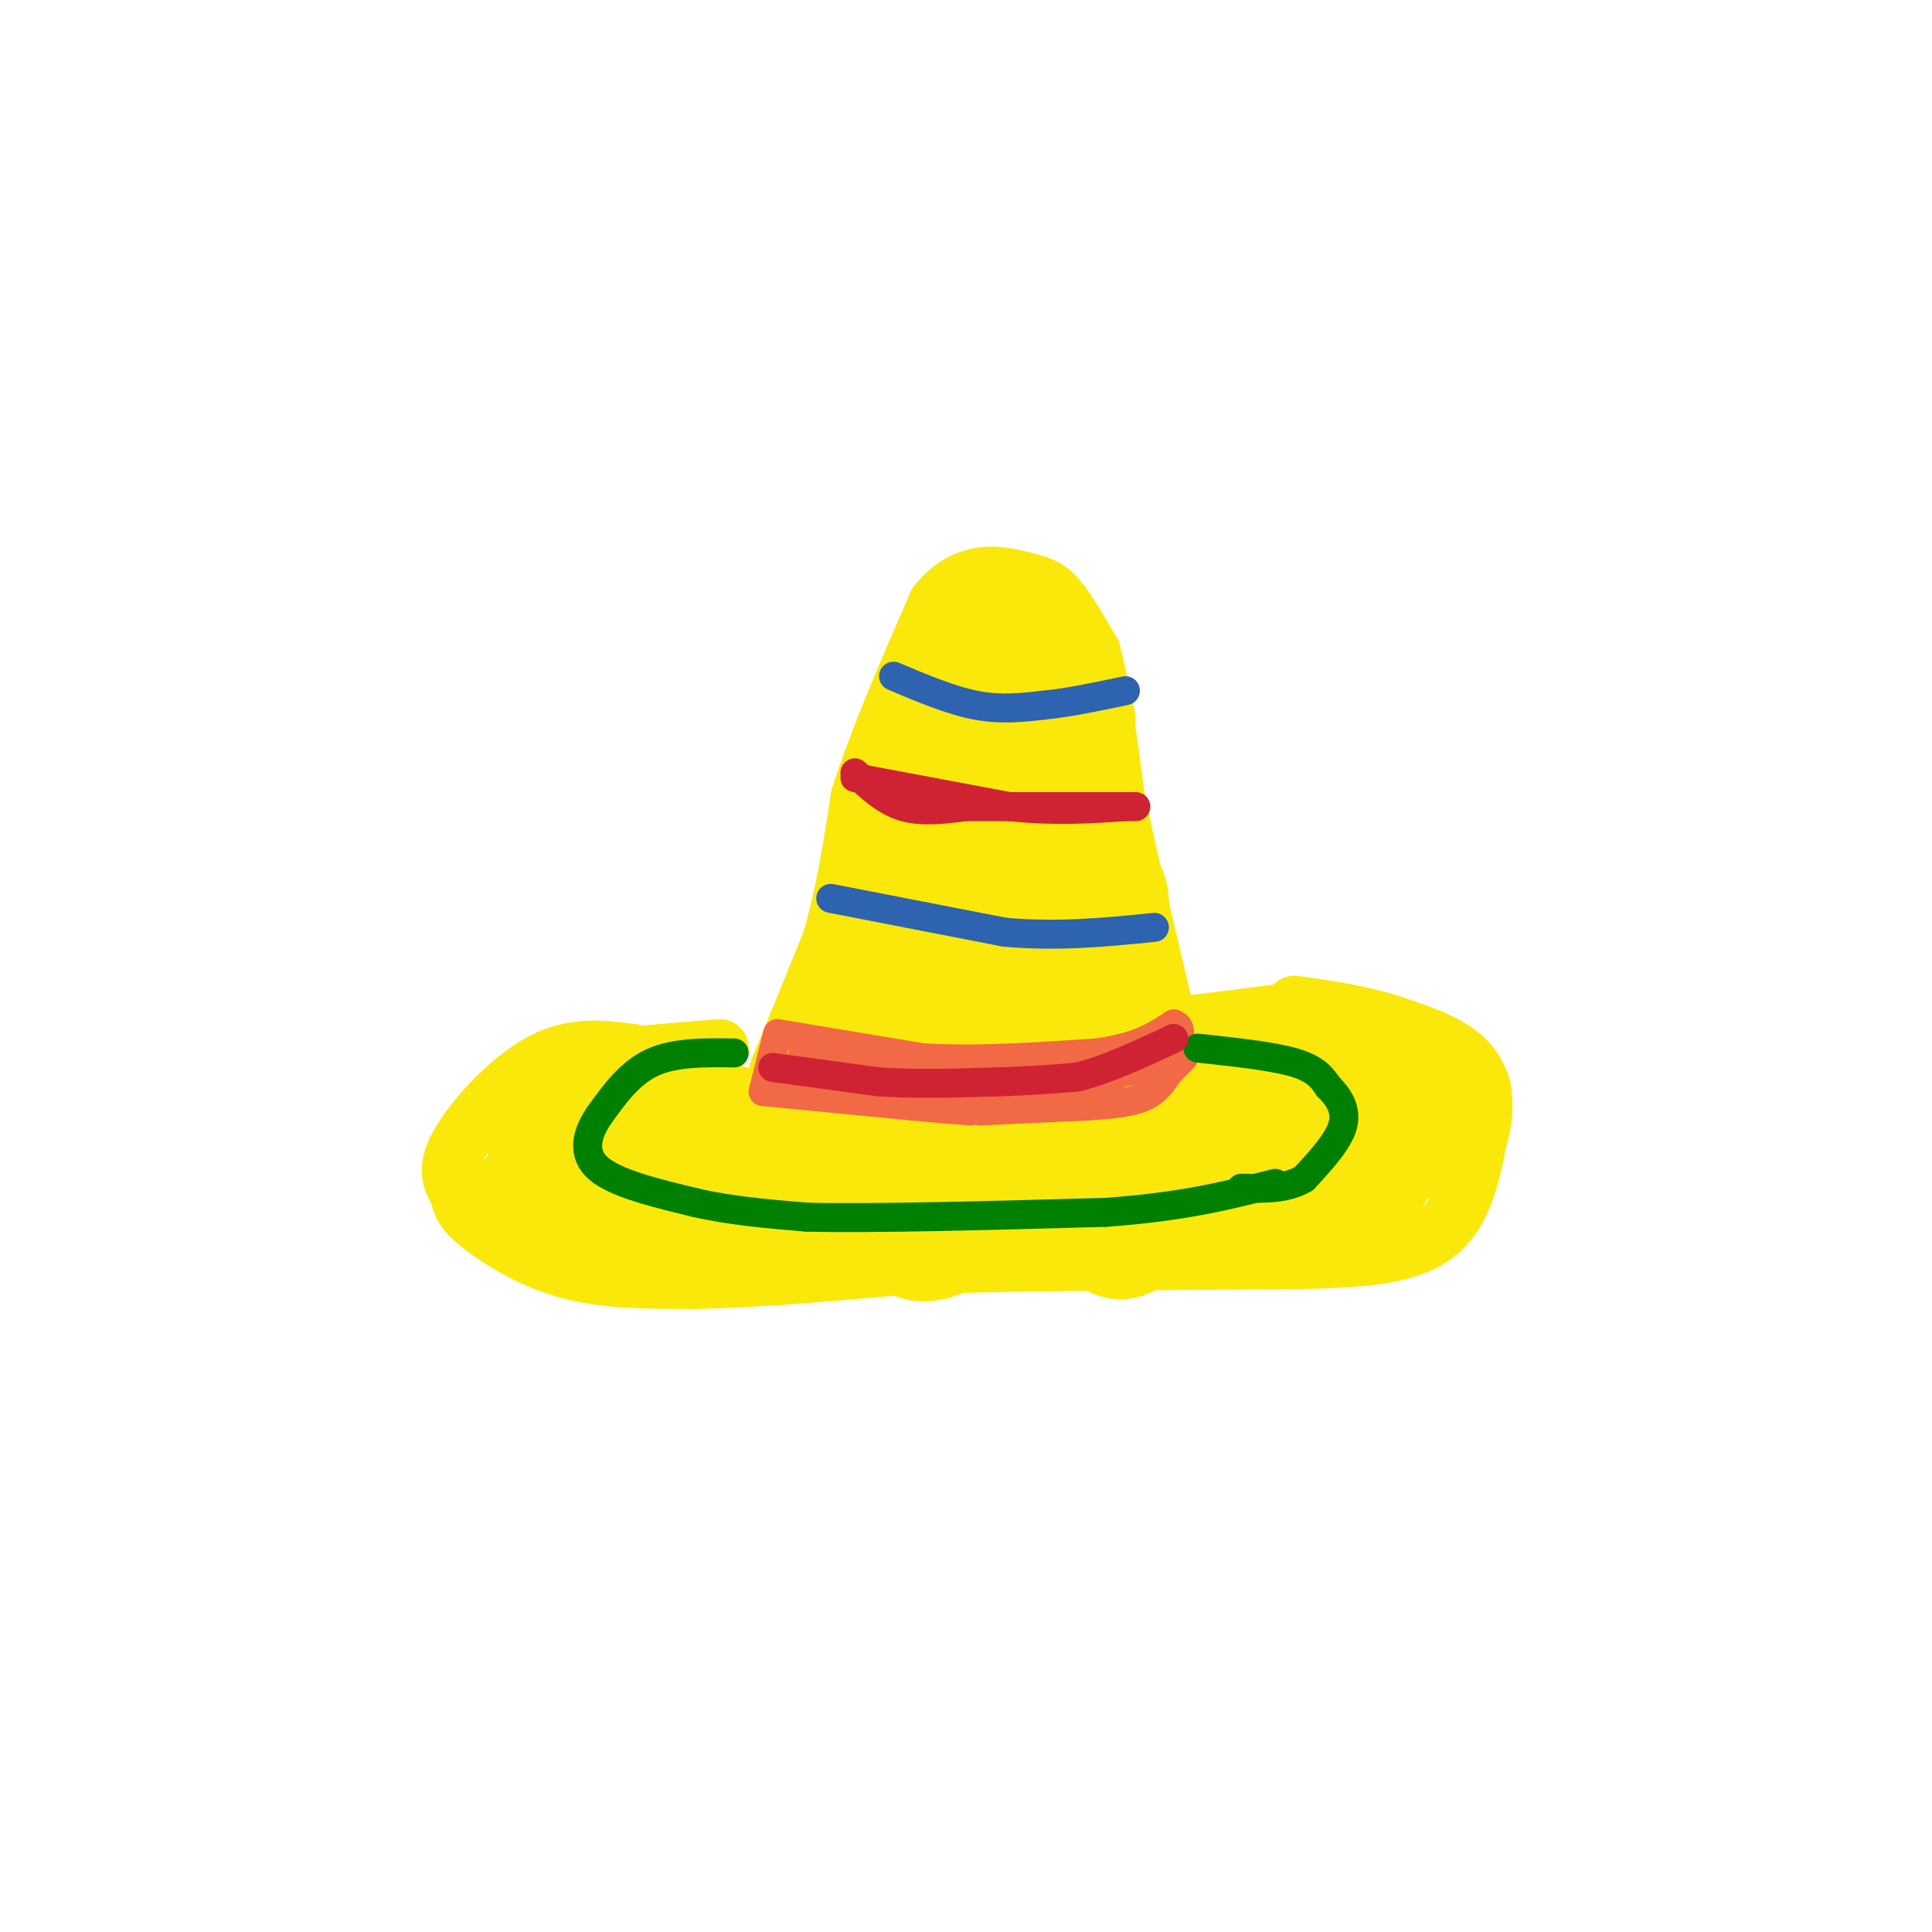 <svg viewBox='0 0 400 400' version='1.1' xmlns='http://www.w3.org/2000/svg' xmlns:xlink='http://www.w3.org/1999/xlink'><g fill='none' stroke='rgb(250,232,11)' stroke-width='12' stroke-linecap='round' stroke-linejoin='round'><path d='M131,218c-6.133,-0.822 -12.267,-1.644 -19,2c-6.733,3.644 -14.067,11.756 -17,17c-2.933,5.244 -1.467,7.622 0,10'/><path d='M95,247c0.369,2.619 1.292,4.167 5,7c3.708,2.833 10.202,6.952 18,9c7.798,2.048 16.899,2.024 26,2'/><path d='M144,265c11.667,-0.167 27.833,-1.583 44,-3'/><path d='M188,262c18.500,-0.667 42.750,-0.833 67,-1'/><path d='M255,261c18.822,-0.111 32.378,0.111 40,-4c7.622,-4.111 9.311,-12.556 11,-21'/><path d='M306,236c1.978,-6.467 1.422,-12.133 -2,-16c-3.422,-3.867 -9.711,-5.933 -16,-8'/><path d='M288,212c-6.000,-2.000 -13.000,-3.000 -20,-4'/><path d='M161,222c0.000,0.000 11.000,-27.000 11,-27'/><path d='M172,195c2.833,-9.500 4.417,-19.750 6,-30'/><path d='M178,165c3.667,-11.667 9.833,-25.833 16,-40'/><path d='M194,125c5.929,-7.429 12.750,-6.000 17,-5c4.250,1.000 5.929,1.571 8,4c2.071,2.429 4.536,6.714 7,11'/><path d='M226,135c2.000,6.833 3.500,18.417 5,30'/><path d='M231,165c2.833,13.667 7.417,32.833 12,52'/><path d='M243,217c2.167,10.333 1.583,10.167 1,10'/><path d='M125,219c0.000,0.000 24.000,-2.000 24,-2'/><path d='M247,212c0.000,0.000 24.000,-3.000 24,-3'/></g>
<g fill='none' stroke='rgb(250,232,11)' stroke-width='28' stroke-linecap='round' stroke-linejoin='round'><path d='M145,242c-11.158,1.308 -22.316,2.616 -15,4c7.316,1.384 33.105,2.845 44,3c10.895,0.155 6.895,-0.997 1,-4c-5.895,-3.003 -13.684,-7.858 -22,-10c-8.316,-2.142 -17.158,-1.571 -26,-1'/><path d='M127,234c3.496,2.522 25.236,9.325 28,10c2.764,0.675 -13.448,-4.780 -21,-7c-7.552,-2.220 -6.443,-1.206 -6,0c0.443,1.206 0.222,2.603 0,4'/><path d='M128,241c-1.225,0.362 -4.287,-0.732 -5,0c-0.713,0.732 0.922,3.289 12,4c11.078,0.711 31.598,-0.424 41,-1c9.402,-0.576 7.686,-0.593 8,-2c0.314,-1.407 2.657,-4.203 5,-7'/><path d='M189,235c9.400,-23.400 30.400,-78.400 32,-85c1.600,-6.600 -16.200,35.200 -34,77'/><path d='M187,227c-7.488,20.357 -9.208,32.750 -3,10c6.208,-22.750 20.345,-80.643 23,-95c2.655,-14.357 -6.173,14.821 -15,44'/><path d='M192,186c-7.507,20.721 -18.775,50.523 -17,46c1.775,-4.523 16.593,-43.372 23,-58c6.407,-14.628 4.402,-5.037 3,6c-1.402,11.037 -2.201,23.518 -3,36'/><path d='M198,216c-3.174,14.085 -9.608,31.298 -9,37c0.608,5.702 8.260,-0.108 12,-2c3.740,-1.892 3.570,0.132 8,-9c4.430,-9.132 13.462,-29.420 17,-42c3.538,-12.580 1.582,-17.451 1,-13c-0.582,4.451 0.209,18.226 1,32'/><path d='M228,219c0.362,11.932 0.767,25.763 2,32c1.233,6.237 3.296,4.882 5,-2c1.704,-6.882 3.051,-19.289 3,-23c-0.051,-3.711 -1.498,1.273 -1,6c0.498,4.727 2.942,9.196 8,12c5.058,2.804 12.731,3.944 18,3c5.269,-0.944 8.135,-3.972 11,-7'/><path d='M274,240c2.804,-3.056 4.312,-7.197 3,-10c-1.312,-2.803 -5.446,-4.268 -11,-5c-5.554,-0.732 -12.530,-0.732 -10,2c2.530,2.732 14.566,8.197 22,10c7.434,1.803 10.267,-0.056 10,-1c-0.267,-0.944 -3.633,-0.972 -7,-1'/><path d='M281,235c-1.167,-0.167 -0.583,-0.083 0,0'/><path d='M283,227c0.000,0.000 0.000,15.000 0,15'/><path d='M299,227c0.000,0.000 -1.000,3.000 -1,3'/><path d='M120,248c0.000,0.000 1.000,-1.000 1,-1'/><path d='M117,246c0.000,0.000 -6.000,3.000 -6,3'/><path d='M115,237c0.000,0.000 0.000,2.000 0,2'/><path d='M119,226c0.000,0.000 6.000,9.000 6,9'/></g>
<g fill='none' stroke='rgb(242,105,70)' stroke-width='6' stroke-linecap='round' stroke-linejoin='round'><path d='M160,226c0.000,0.000 0.000,0.000 0,0'/><path d='M158,226c0.000,0.000 31.000,3.000 31,3'/><path d='M189,229c7.167,0.667 9.583,0.833 12,1'/><path d='M203,230c0.000,0.000 22.000,-1.000 22,-1'/><path d='M225,229c5.867,-0.378 9.533,-0.822 12,-2c2.467,-1.178 3.733,-3.089 5,-5'/><path d='M242,222c1.333,-1.333 2.167,-2.167 3,-3'/><path d='M158,226c0.000,0.000 3.000,-12.000 3,-12'/><path d='M161,214c0.000,0.000 30.000,5.000 30,5'/><path d='M191,219c11.000,0.667 23.500,-0.167 36,-1'/><path d='M227,218c8.667,-1.167 12.333,-3.583 16,-6'/><path d='M243,212c2.500,0.667 0.750,5.333 -1,10'/><path d='M167,219c0.000,0.000 -1.000,0.000 -1,0'/><path d='M165,221c0.000,0.000 53.000,2.000 53,2'/><path d='M218,223c12.833,-0.167 18.417,-1.583 24,-3'/><path d='M242,220c-6.833,0.333 -35.917,2.667 -65,5'/><path d='M177,225c-3.167,0.833 21.417,0.417 46,0'/><path d='M223,225c8.667,-0.167 7.333,-0.583 6,-1'/></g>
<g fill='none' stroke='rgb(0,128,0)' stroke-width='6' stroke-linecap='round' stroke-linejoin='round'><path d='M152,218c-6.167,-0.083 -12.333,-0.167 -17,2c-4.667,2.167 -7.833,6.583 -11,11'/><path d='M124,231c-2.600,3.844 -3.600,7.956 0,11c3.600,3.044 11.800,5.022 20,7'/><path d='M144,249c7.167,1.667 15.083,2.333 23,3'/><path d='M167,252c14.167,0.333 38.083,-0.333 62,-1'/><path d='M229,251c16.167,-1.167 25.583,-3.583 35,-6'/><path d='M248,217c7.750,0.833 15.500,1.667 20,3c4.500,1.333 5.750,3.167 7,5'/><path d='M275,225c2.111,2.067 3.889,4.733 3,8c-0.889,3.267 -4.444,7.133 -8,11'/><path d='M270,244c-3.500,2.167 -8.250,2.083 -13,2'/></g>
<g fill='none' stroke='rgb(45,99,175)' stroke-width='6' stroke-linecap='round' stroke-linejoin='round'><path d='M172,186c0.000,0.000 36.000,7.000 36,7'/><path d='M208,193c11.167,1.000 21.083,0.000 31,-1'/><path d='M185,140c5.917,2.500 11.833,5.000 17,6c5.167,1.000 9.583,0.500 14,0'/><path d='M216,146c5.167,-0.500 11.083,-1.750 17,-3'/></g>
<g fill='none' stroke='rgb(207,34,51)' stroke-width='6' stroke-linecap='round' stroke-linejoin='round'><path d='M177,160c3.083,2.917 6.167,5.833 10,7c3.833,1.167 8.417,0.583 13,0'/><path d='M200,167c7.333,0.000 19.167,0.000 31,0'/><path d='M231,167c5.667,0.000 4.333,0.000 3,0'/><path d='M177,161c0.000,0.000 32.000,6.000 32,6'/><path d='M209,167c9.333,1.000 16.667,0.500 24,0'/><path d='M160,221c0.000,0.000 22.000,3.000 22,3'/><path d='M182,224c7.667,0.500 15.833,0.250 24,0'/><path d='M206,224c6.833,-0.167 11.917,-0.583 17,-1'/><path d='M223,223c6.167,-1.500 13.083,-4.750 20,-8'/></g>
</svg>